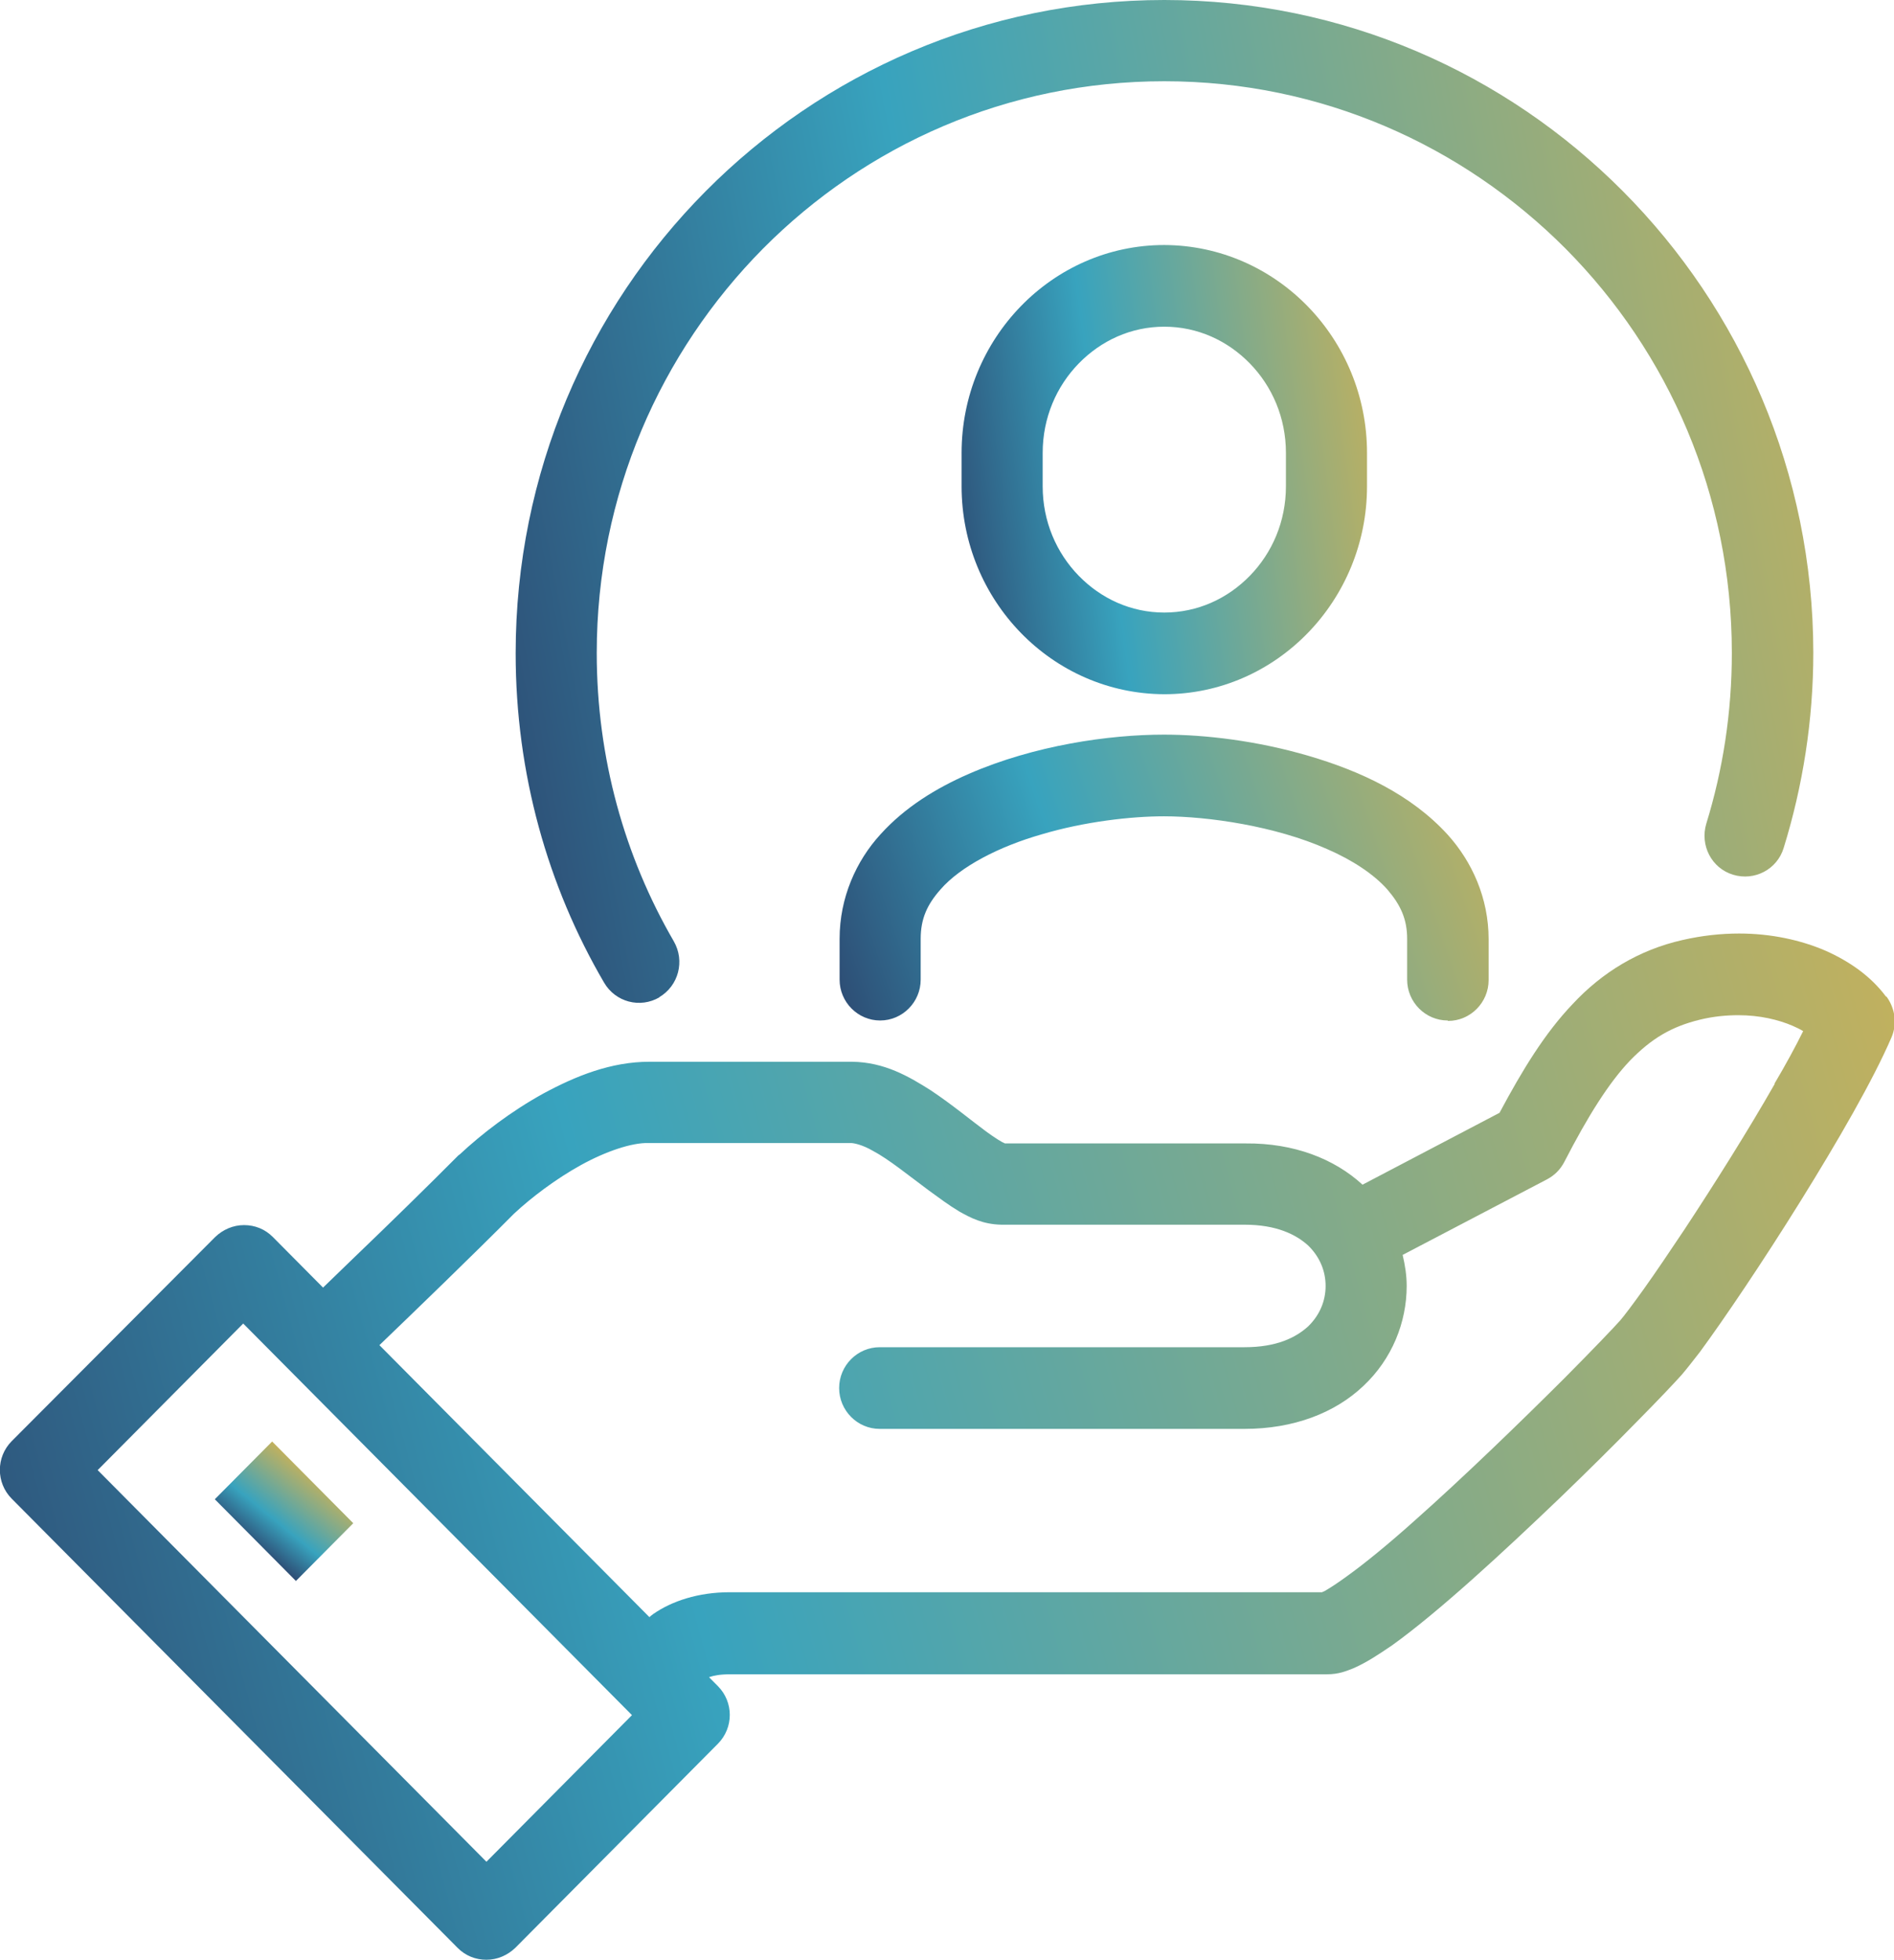 <svg xmlns="http://www.w3.org/2000/svg" width="58" height="60" viewBox="0 0 58 60" fill="none"><g clip-path="url(#clip0_674_4962)"><path d="M57.751 30.5C57.292 29.888 56.658 29.438 55.901 29.1C55.144 28.775 54.238 28.575 53.257 28.575C52.698 28.575 52.115 28.638 51.519 28.775C50.191 29.075 49.061 29.763 48.155 30.738C47.31 31.625 46.628 32.738 45.92 34.063L41.724 36.263C40.855 35.463 39.614 34.988 38.149 35H30.774C30.7 34.975 30.477 34.838 30.203 34.638C29.744 34.3 29.161 33.813 28.503 33.375C27.832 32.95 27.087 32.513 26.094 32.5H19.887C18.708 32.5 17.628 32.938 16.634 33.475C15.641 34.025 14.76 34.7 14.077 35.338L14.04 35.363C13.121 36.288 11.867 37.513 10.837 38.5C10.489 38.838 10.167 39.15 9.893 39.413L8.354 37.863C8.118 37.625 7.808 37.5 7.473 37.5C7.137 37.5 6.827 37.638 6.591 37.863L0.359 44.113C-0.125 44.6 -0.125 45.388 0.359 45.875L14.015 59.625C14.251 59.863 14.561 59.988 14.896 59.988C15.232 59.988 15.542 59.85 15.778 59.625L21.985 53.375C22.469 52.888 22.469 52.1 21.985 51.613L21.712 51.338C21.861 51.288 22.047 51.25 22.358 51.25H40.632C41.004 51.25 41.227 51.15 41.451 51.063C41.848 50.888 42.208 50.65 42.63 50.363C44.058 49.338 46.019 47.525 47.782 45.838C48.664 44.988 49.483 44.175 50.129 43.513C50.786 42.85 51.258 42.35 51.494 42.088C51.655 41.9 51.829 41.675 52.053 41.388C52.798 40.375 53.989 38.613 55.132 36.775C56.274 34.938 57.354 33.075 57.925 31.75C58.099 31.338 58.036 30.875 57.776 30.513L57.751 30.5ZM14.896 56.988L2.991 45L7.448 40.513L19.353 52.5L14.896 56.988ZM54.349 33.175C53.53 34.613 52.487 36.263 51.581 37.638C51.122 38.325 50.7 38.95 50.352 39.438C50.004 39.925 49.719 40.3 49.62 40.413C49.421 40.638 48.763 41.325 47.906 42.188C46.615 43.475 44.84 45.2 43.288 46.575C42.519 47.263 41.786 47.863 41.227 48.263C40.954 48.463 40.718 48.613 40.569 48.7L40.483 48.738H22.345C21.377 48.738 20.57 49.013 20.011 49.4C19.962 49.438 19.924 49.463 19.887 49.5L11.619 41.175C12.699 40.138 14.499 38.4 15.741 37.15C16.262 36.663 17.019 36.088 17.789 35.663C18.559 35.238 19.353 34.975 19.85 34.988H26.057C26.144 34.988 26.405 35.038 26.727 35.225C27.224 35.488 27.832 35.988 28.441 36.438C28.751 36.663 29.049 36.888 29.384 37.088C29.719 37.275 30.092 37.475 30.663 37.488H38.111C39.092 37.488 39.688 37.788 40.06 38.125C40.42 38.475 40.594 38.913 40.594 39.363C40.594 39.813 40.42 40.25 40.06 40.6C39.688 40.938 39.105 41.238 38.111 41.238H26.938C26.256 41.238 25.697 41.8 25.697 42.488C25.697 43.175 26.256 43.738 26.938 43.738H38.111C39.614 43.738 40.88 43.25 41.749 42.425C42.63 41.6 43.077 40.475 43.077 39.363C43.077 39.038 43.027 38.725 42.953 38.413L47.373 36.1C47.608 35.975 47.782 35.8 47.906 35.563C48.626 34.163 49.272 33.138 49.917 32.463C50.575 31.788 51.184 31.425 52.053 31.213C52.462 31.113 52.86 31.075 53.232 31.075C53.89 31.075 54.461 31.213 54.896 31.4C55.007 31.45 55.119 31.5 55.218 31.563C54.983 32.038 54.685 32.588 54.337 33.175H54.349Z" fill="url(#paint0_linear_674_4962)"></path><path d="M8.334 44.124L6.578 45.892L9.062 48.393L10.818 46.625L8.334 44.124Z" fill="url(#paint1_linear_674_4962)"></path><path d="M44.345 31.25C45.028 31.25 45.586 30.687 45.586 30V28.75C45.586 27.487 45.077 26.375 44.333 25.55C43.203 24.312 41.651 23.6 40.074 23.137C38.498 22.675 36.909 22.487 35.642 22.487C33.967 22.487 31.682 22.812 29.671 23.687C28.666 24.125 27.71 24.712 26.965 25.537C26.22 26.35 25.711 27.475 25.711 28.737V29.987C25.711 30.675 26.27 31.237 26.952 31.237C27.635 31.237 28.194 30.675 28.194 29.987V28.737C28.194 28.125 28.392 27.687 28.802 27.225C29.41 26.525 30.59 25.912 31.906 25.537C33.209 25.15 34.637 24.987 35.642 24.987C36.996 24.987 39.056 25.287 40.633 25.987C41.415 26.325 42.073 26.762 42.483 27.225C42.892 27.7 43.091 28.137 43.091 28.737V29.987C43.091 30.675 43.65 31.237 44.333 31.237L44.345 31.25Z" fill="url(#paint2_linear_674_4962)"></path><path d="M35.654 21.25C39.093 21.25 41.862 18.375 41.862 14.887V13.863C41.862 10.375 39.093 7.513 35.654 7.5C32.216 7.5 29.447 10.375 29.447 13.863V14.887C29.447 18.375 32.216 21.238 35.654 21.25ZM31.93 13.863C31.93 12.787 32.352 11.825 33.035 11.125C33.718 10.425 34.636 10 35.654 10C36.672 10 37.591 10.425 38.274 11.125C38.957 11.825 39.379 12.787 39.379 13.863V14.887C39.379 15.963 38.957 16.925 38.274 17.625C37.591 18.325 36.672 18.75 35.654 18.75C34.636 18.75 33.718 18.325 33.035 17.625C32.352 16.925 31.93 15.963 31.93 14.887V13.863Z" fill="url(#paint3_linear_674_4962)"></path><path d="M20.186 30.525C20.782 30.175 20.98 29.413 20.633 28.812C19.131 26.225 18.274 23.212 18.274 19.988C18.274 15.15 20.223 10.787 23.364 7.612C26.517 4.438 30.85 2.487 35.654 2.487C40.458 2.487 44.791 4.45 47.944 7.612C51.097 10.787 53.034 15.15 53.034 19.988C53.034 21.812 52.761 23.562 52.252 25.212C52.053 25.875 52.413 26.575 53.071 26.775C53.729 26.975 54.425 26.613 54.623 25.95C55.207 24.062 55.529 22.05 55.529 19.975C55.517 8.95 46.616 0 35.654 0C24.68 0 15.791 8.95 15.791 20C15.791 23.675 16.772 27.125 18.497 30.075C18.845 30.675 19.602 30.875 20.198 30.525H20.186Z" fill="url(#paint4_linear_674_4962)"></path></g><defs><linearGradient id="paint0_linear_674_4962" x1="59.262" y1="31.311" x2="-5.481" y2="49.015" gradientUnits="userSpaceOnUse"><stop stop-color="#C4B15C"></stop><stop offset="0.615" stop-color="#38A3BE"></stop><stop offset="1" stop-color="#2C426B"></stop></linearGradient><linearGradient id="paint1_linear_674_4962" x1="8.588" y1="44.304" x2="6.707" y2="46.608" gradientUnits="userSpaceOnUse"><stop stop-color="#C4B15C"></stop><stop offset="0.615" stop-color="#38A3BE"></stop><stop offset="1" stop-color="#2C426B"></stop></linearGradient><linearGradient id="paint2_linear_674_4962" x1="46.011" y1="23.25" x2="24.592" y2="30.442" gradientUnits="userSpaceOnUse"><stop stop-color="#C4B15C"></stop><stop offset="0.615" stop-color="#38A3BE"></stop><stop offset="1" stop-color="#2C426B"></stop></linearGradient><linearGradient id="paint3_linear_674_4962" x1="42.127" y1="8.697" x2="27.501" y2="10.652" gradientUnits="userSpaceOnUse"><stop stop-color="#C4B15C"></stop><stop offset="0.615" stop-color="#38A3BE"></stop><stop offset="1" stop-color="#2C426B"></stop></linearGradient><linearGradient id="paint4_linear_674_4962" x1="56.378" y1="2.673" x2="10.413" y2="11.482" gradientUnits="userSpaceOnUse"><stop stop-color="#C4B15C"></stop><stop offset="0.615" stop-color="#38A3BE"></stop><stop offset="1" stop-color="#2C426B"></stop></linearGradient><clipPath id="clip0_674_4962"><rect width="58" height="60" fill="white"></rect></clipPath></defs></svg>